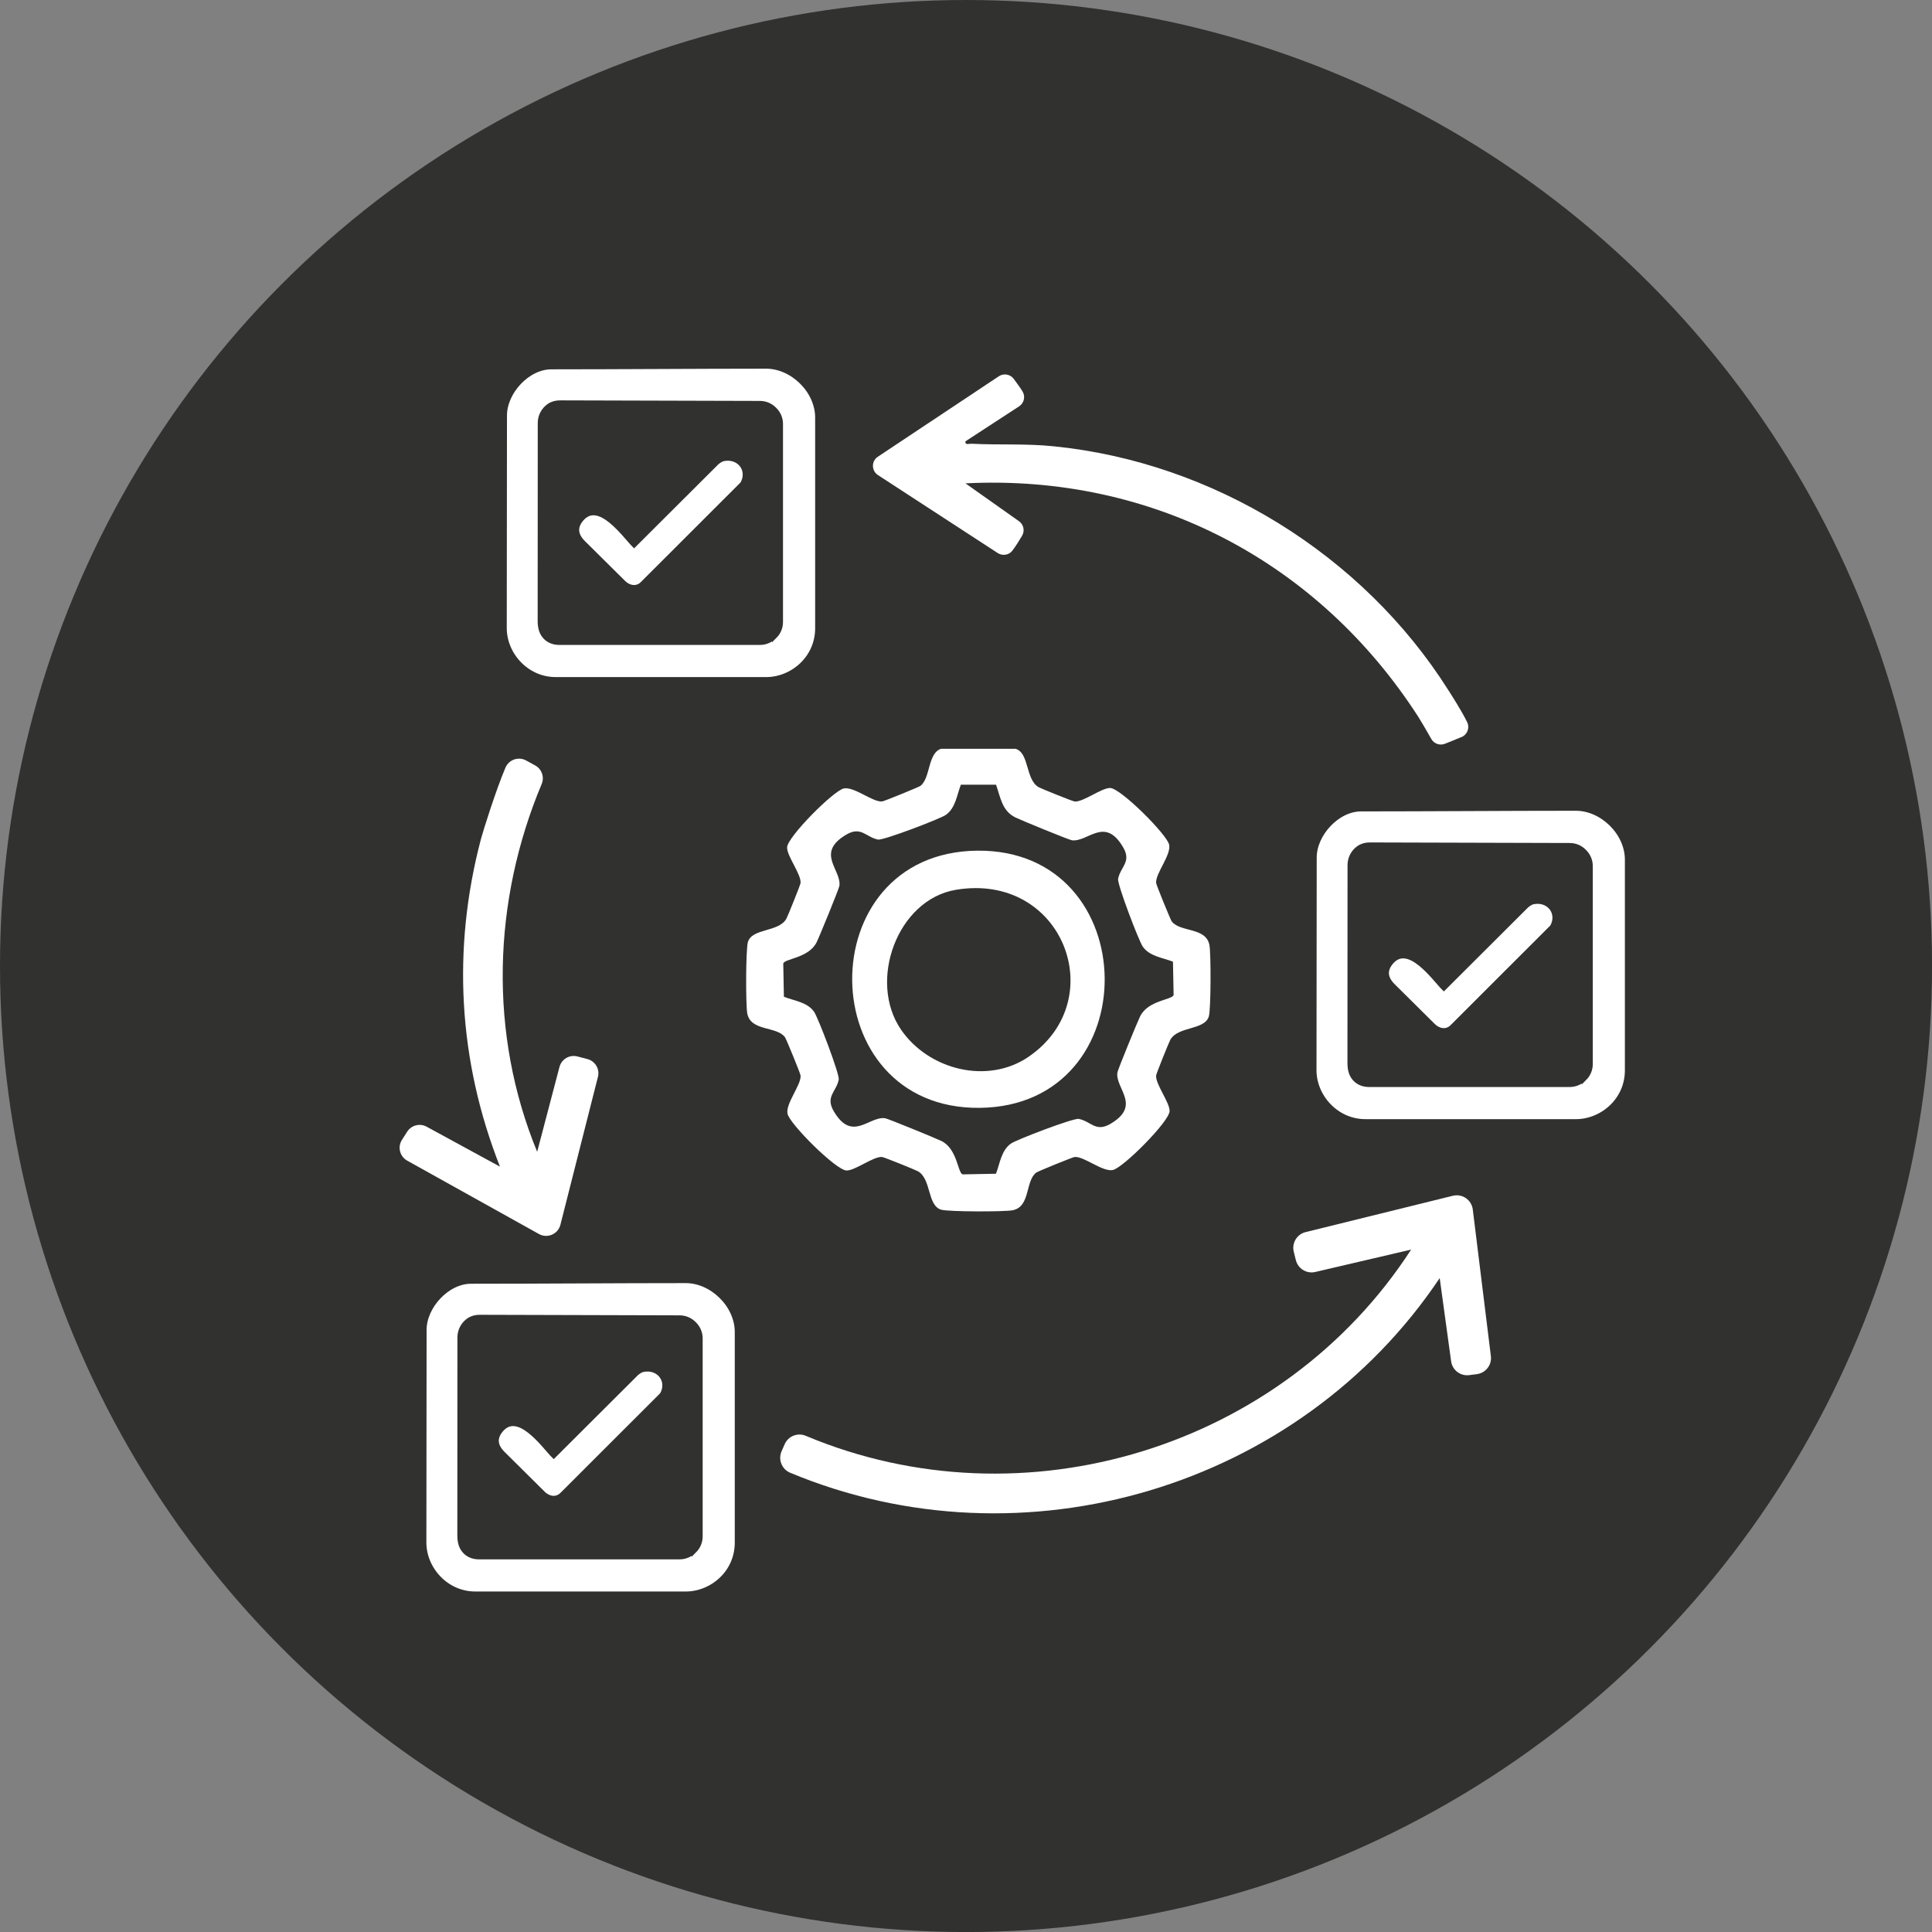 <?xml version="1.0" encoding="UTF-8"?>
<svg id="Camada_2" data-name="Camada 2" xmlns="http://www.w3.org/2000/svg" viewBox="0 0 453.07 453.07">
  <rect x="0" y="0" width="453.07" height="453.07" fill="#808080" stroke="none"/>
  <defs>
    <style>
      .cls-1 {
        stroke-width: 2px;
      }

      .cls-1, .cls-2, .cls-3 {
        fill: #fff;
      }

      .cls-1, .cls-3 {
        stroke: #313130;
        stroke-miterlimit: 10;
      }

      .cls-4 {
        fill: #313130;
      }
    </style>
  </defs>
  <g id="Layer_1" data-name="Layer 1">
    <g>
      <circle class="cls-4" cx="226.54" cy="226.54" r="226.54"/>
      <g>
        <g>
          <path class="cls-2" d="M346.33,322.25l-1.8.23c-2.06.26-3.95-1.19-4.23-3.25l-2.68-19.51c-32.93,49.18-97.66,68.44-152.32,45.65-1.96-.82-2.87-3.1-2.01-5.05l.73-1.66c.84-1.89,3.04-2.75,4.94-1.95,51.12,21.46,111.83,2.84,141.96-43.67l-22.48,5.25c-2.02.47-4.04-.76-4.55-2.77l-.49-1.97c-.51-2.04.73-4.1,2.77-4.61l34.53-8.52c2.21-.55,4.4.96,4.68,3.22l4.24,34.38c.26,2.08-1.22,3.97-3.3,4.23Z"/>
          <path class="cls-1" d="M192.16,97.95c0-6.63-6.15-12.49-12.48-12.49-16.03,0-34.77.15-50.38.15-5.87,0-11.41,6.11-11.41,11.81,0,15.38-.05,33.08-.05,49.88,0,6.41,5.36,12.48,12.48,12.48h49.36c6.24,0,12.48-5.04,12.48-12.48v-49.36ZM181.36,148.87l-.12.12c-.8.8-1.88,1.25-3.01,1.25h-47.12c-.97,0-1.94-.3-2.67-.94-1.01-.9-1.35-2.09-1.35-3.71,0-14.45.02-31.41.02-46.49.03-1.44.74-2.71,1.85-3.51.68-.49,1.52-.71,2.36-.7l46.92.13c1.12,0,2.2.45,3,1.25l.13.13c.8.8,1.25,1.88,1.25,3.01v46.47c0,1.13-.45,2.21-1.25,3.01Z"/>
          <path class="cls-2" d="M342.75,172.83c-1.25.53-2.69,1.11-3.9,1.59-1.2.47-2.55,0-3.19-1.12-1.04-1.83-2.51-4.35-2.99-5.09-23.46-36.49-62.5-57.07-106.26-54.86l12.54,8.87c1.1.77,1.42,2.26.74,3.41-.67,1.14-1.51,2.49-2.29,3.51-.81,1.05-2.31,1.28-3.43.55l-28.08-18.28c-1.56-1.01-1.57-3.29-.02-4.31l28.36-18.86c1.14-.76,2.67-.5,3.49.6.68.91,1.46,1.97,2.05,2.92.75,1.19.4,2.76-.78,3.53l-12.58,8.2c-.16.95.78.54,1.43.57,6.45.33,12.6-.07,19.17.59,37.5,3.73,72.56,25.43,92.62,57.17.63.99,3.12,4.84,4.43,7.53.65,1.33.04,2.92-1.32,3.5Z"/>
          <path class="cls-2" d="M140.22,252.54l-8.8,34.68c-.56,2.2-3.05,3.27-5.03,2.17l-30.9-17.21c-1.74-.97-2.3-3.2-1.23-4.87l1.22-1.91c.98-1.53,2.97-2.05,4.57-1.18l17.2,9.37c-9.77-24.77-11.27-50.98-4.48-76.77.51-1.94,3.55-11.61,5.77-16.82.81-1.88,3.07-2.64,4.86-1.65.68.38,1.4.77,2.08,1.14,1.56.84,2.23,2.72,1.55,4.36-11.51,27.44-12.47,58.54-1.06,86.26l5.23-19.9c.49-1.84,2.37-2.95,4.22-2.46l2.33.61c1.84.48,2.94,2.35,2.47,4.19Z"/>
          <path class="cls-1" d="M382.05,201.62c0-6.63-6.15-12.49-12.48-12.49-16.03,0-34.77.15-50.38.15-5.87,0-11.41,6.11-11.41,11.81,0,15.38-.05,33.08-.05,49.88,0,6.41,5.36,12.48,12.48,12.48h49.36c6.24,0,12.48-5.04,12.48-12.48v-49.36ZM371.26,252.54l-.12.12c-.8.8-1.88,1.25-3.01,1.25h-47.12c-.97,0-1.94-.3-2.67-.94-1.01-.9-1.35-2.09-1.35-3.71,0-14.45.02-31.41.02-46.49.03-1.44.74-2.71,1.85-3.51.68-.49,1.52-.71,2.36-.7l46.92.13c1.12,0,2.2.45,3,1.25l.13.13c.8.8,1.25,1.88,1.25,3.01v46.47c0,1.13-.45,2.21-1.25,3.01Z"/>
          <path class="cls-1" d="M173.31,312.39c0-6.63-6.15-12.49-12.48-12.49-16.03,0-34.77.15-50.38.15-5.87,0-11.41,6.11-11.41,11.81,0,15.38-.05,33.08-.05,49.88,0,6.41,5.36,12.48,12.48,12.48h49.36c6.24,0,12.48-5.04,12.48-12.48v-49.36ZM162.52,363.31l-.12.12c-.8.8-1.88,1.25-3.01,1.25h-47.12c-.97,0-1.94-.3-2.67-.94-1.01-.9-1.35-2.09-1.35-3.71,0-14.45.02-31.41.02-46.49.03-1.44.74-2.71,1.85-3.51.68-.49,1.52-.71,2.36-.7l46.92.13c1.12,0,2.2.45,3,1.25l.13.13c.8.8,1.25,1.88,1.25,3.01v46.47c0,1.13-.45,2.21-1.25,3.01Z"/>
        </g>
        <g>
          <path class="cls-2" d="M283.62,221.62c-.81-4.25-6.88-2.94-8.85-5.56-.28-.39-3.61-8.51-3.65-9-.19-2.19,3.55-6.55,3.06-8.96-.5-2.39-11.36-13.24-13.83-13.31-2.01-.05-6.32,3.34-8.34,3.17-.46-.04-7.95-3.07-8.45-3.36-3.13-1.88-2.14-8.01-5.4-9h-17.46c-3.15.95-2.48,6.92-4.86,8.7-.39.28-8.51,3.61-8.99,3.65-2.19.19-6.56-3.54-8.97-3.05-2.38.49-13.23,11.36-13.3,13.82-.06,2.01,3.34,6.33,3.16,8.34-.04.46-3.07,7.96-3.36,8.45-1.87,3.13-8.01,2.14-8.99,5.4-.51,1.66-.53,14.79-.15,16.75.81,4.25,6.88,2.94,8.84,5.57.29.39,3.62,8.51,3.66,8.99.19,2.19-3.55,6.56-3.06,8.97.5,2.38,11.36,13.23,13.83,13.3,2,.06,6.32-3.34,8.34-3.17.46.04,7.95,3.07,8.45,3.37,3.13,1.86,2.14,8,5.4,8.99,1.65.5,14.78.52,16.75.14,4.25-.81,2.94-6.88,5.56-8.84.39-.29,8.51-3.61,9-3.66,2.19-.19,6.55,3.55,8.96,3.06,2.39-.5,13.24-11.36,13.31-13.82.05-2.01-3.34-6.33-3.16-8.35.04-.46,3.07-7.95,3.36-8.44,1.88-3.14,8.02-2.15,9-5.41.5-1.65.52-14.78.14-16.75ZM267.36,238.35c-.66,1.36-5.23,12.49-5.33,13.2-.49,3.76,5.73,7.7-1.64,12.01-3.44,2.02-4.53-.59-7.41-1.17-1.22-.24-14.6,4.86-15.91,5.79-2.28,1.62-2.58,4.68-3.51,7.07l-7.8.15c-1.18-.28-1.22-6-5.02-7.84-1.37-.66-12.5-5.23-13.2-5.33-3.77-.5-7.71,5.72-12.02-1.64-2.02-3.45.6-4.54,1.17-7.42.24-1.22-4.86-14.6-5.79-15.91-1.62-2.28-4.68-2.57-7.07-3.51l-.15-7.79c.28-1.18,5.99-1.23,7.84-5.03.64-1.29,5.23-12.49,5.33-13.21.49-3.78-5.71-7.71,1.64-12.01,3.45-2.02,4.54.6,7.42,1.18,1.22.23,14.6-4.87,15.91-5.8,2.28-1.62,2.58-4.68,3.51-7.07h8.25c1.06,3,1.39,6.15,4.58,7.7,1.37.66,12.49,5.23,13.21,5.33,3.76.49,7.7-5.73,12.01,1.64,2.02,3.44-.6,4.53-1.18,7.41-.23,1.22,4.87,14.6,5.8,15.91,1.62,2.28,4.68,2.58,7.07,3.51l.15,7.8c-.28,1.18-6,1.22-7.85,5.03Z"/>
          <path class="cls-2" d="M229.17,199.49c-39.56.42-38.83,60.72.57,60.31,39.55-.42,38.82-60.71-.57-60.31ZM241.25,247.8c-9.68,6.63-23.49,3.08-29.96-6.35-7.79-11.37-.9-30.45,12.85-32.78,25.12-4.21,36.53,25.82,17.1,39.13Z"/>
        </g>
      </g>
      <path class="cls-3" d="M174.1,113.41l-23.46,23.44c-1.39,1.39-3.25.89-4.4-.26-1.35-1.35-7.87-7.79-9.42-9.34-1.78-1.78-2.02-3.56-.48-5.43,4.07-4.93,10.13,3.85,12.36,6.07l19.44-19.39c.41-.33.98-.74,1.5-.85,3.63-.75,6.24,2.52,4.46,5.75Z"/>
      <path class="cls-3" d="M155.25,327l-23.46,23.44c-1.39,1.39-3.25.89-4.4-.26-1.35-1.35-7.87-7.79-9.42-9.34-1.78-1.78-2.02-3.56-.48-5.43,4.07-4.93,10.13,3.85,12.36,6.07l19.44-19.39c.41-.33.98-.74,1.5-.85,3.63-.75,6.24,2.52,4.46,5.75Z"/>
      <path class="cls-3" d="M363.99,217.32l-23.46,23.44c-1.39,1.39-3.25.89-4.4-.26-1.35-1.35-7.87-7.79-9.42-9.34-1.78-1.78-2.02-3.56-.48-5.43,4.07-4.93,10.13,3.85,12.36,6.07l19.44-19.39c.41-.33.98-.74,1.5-.85,3.63-.75,6.24,2.52,4.46,5.75Z"/>
    </g>
  </g>
</svg>